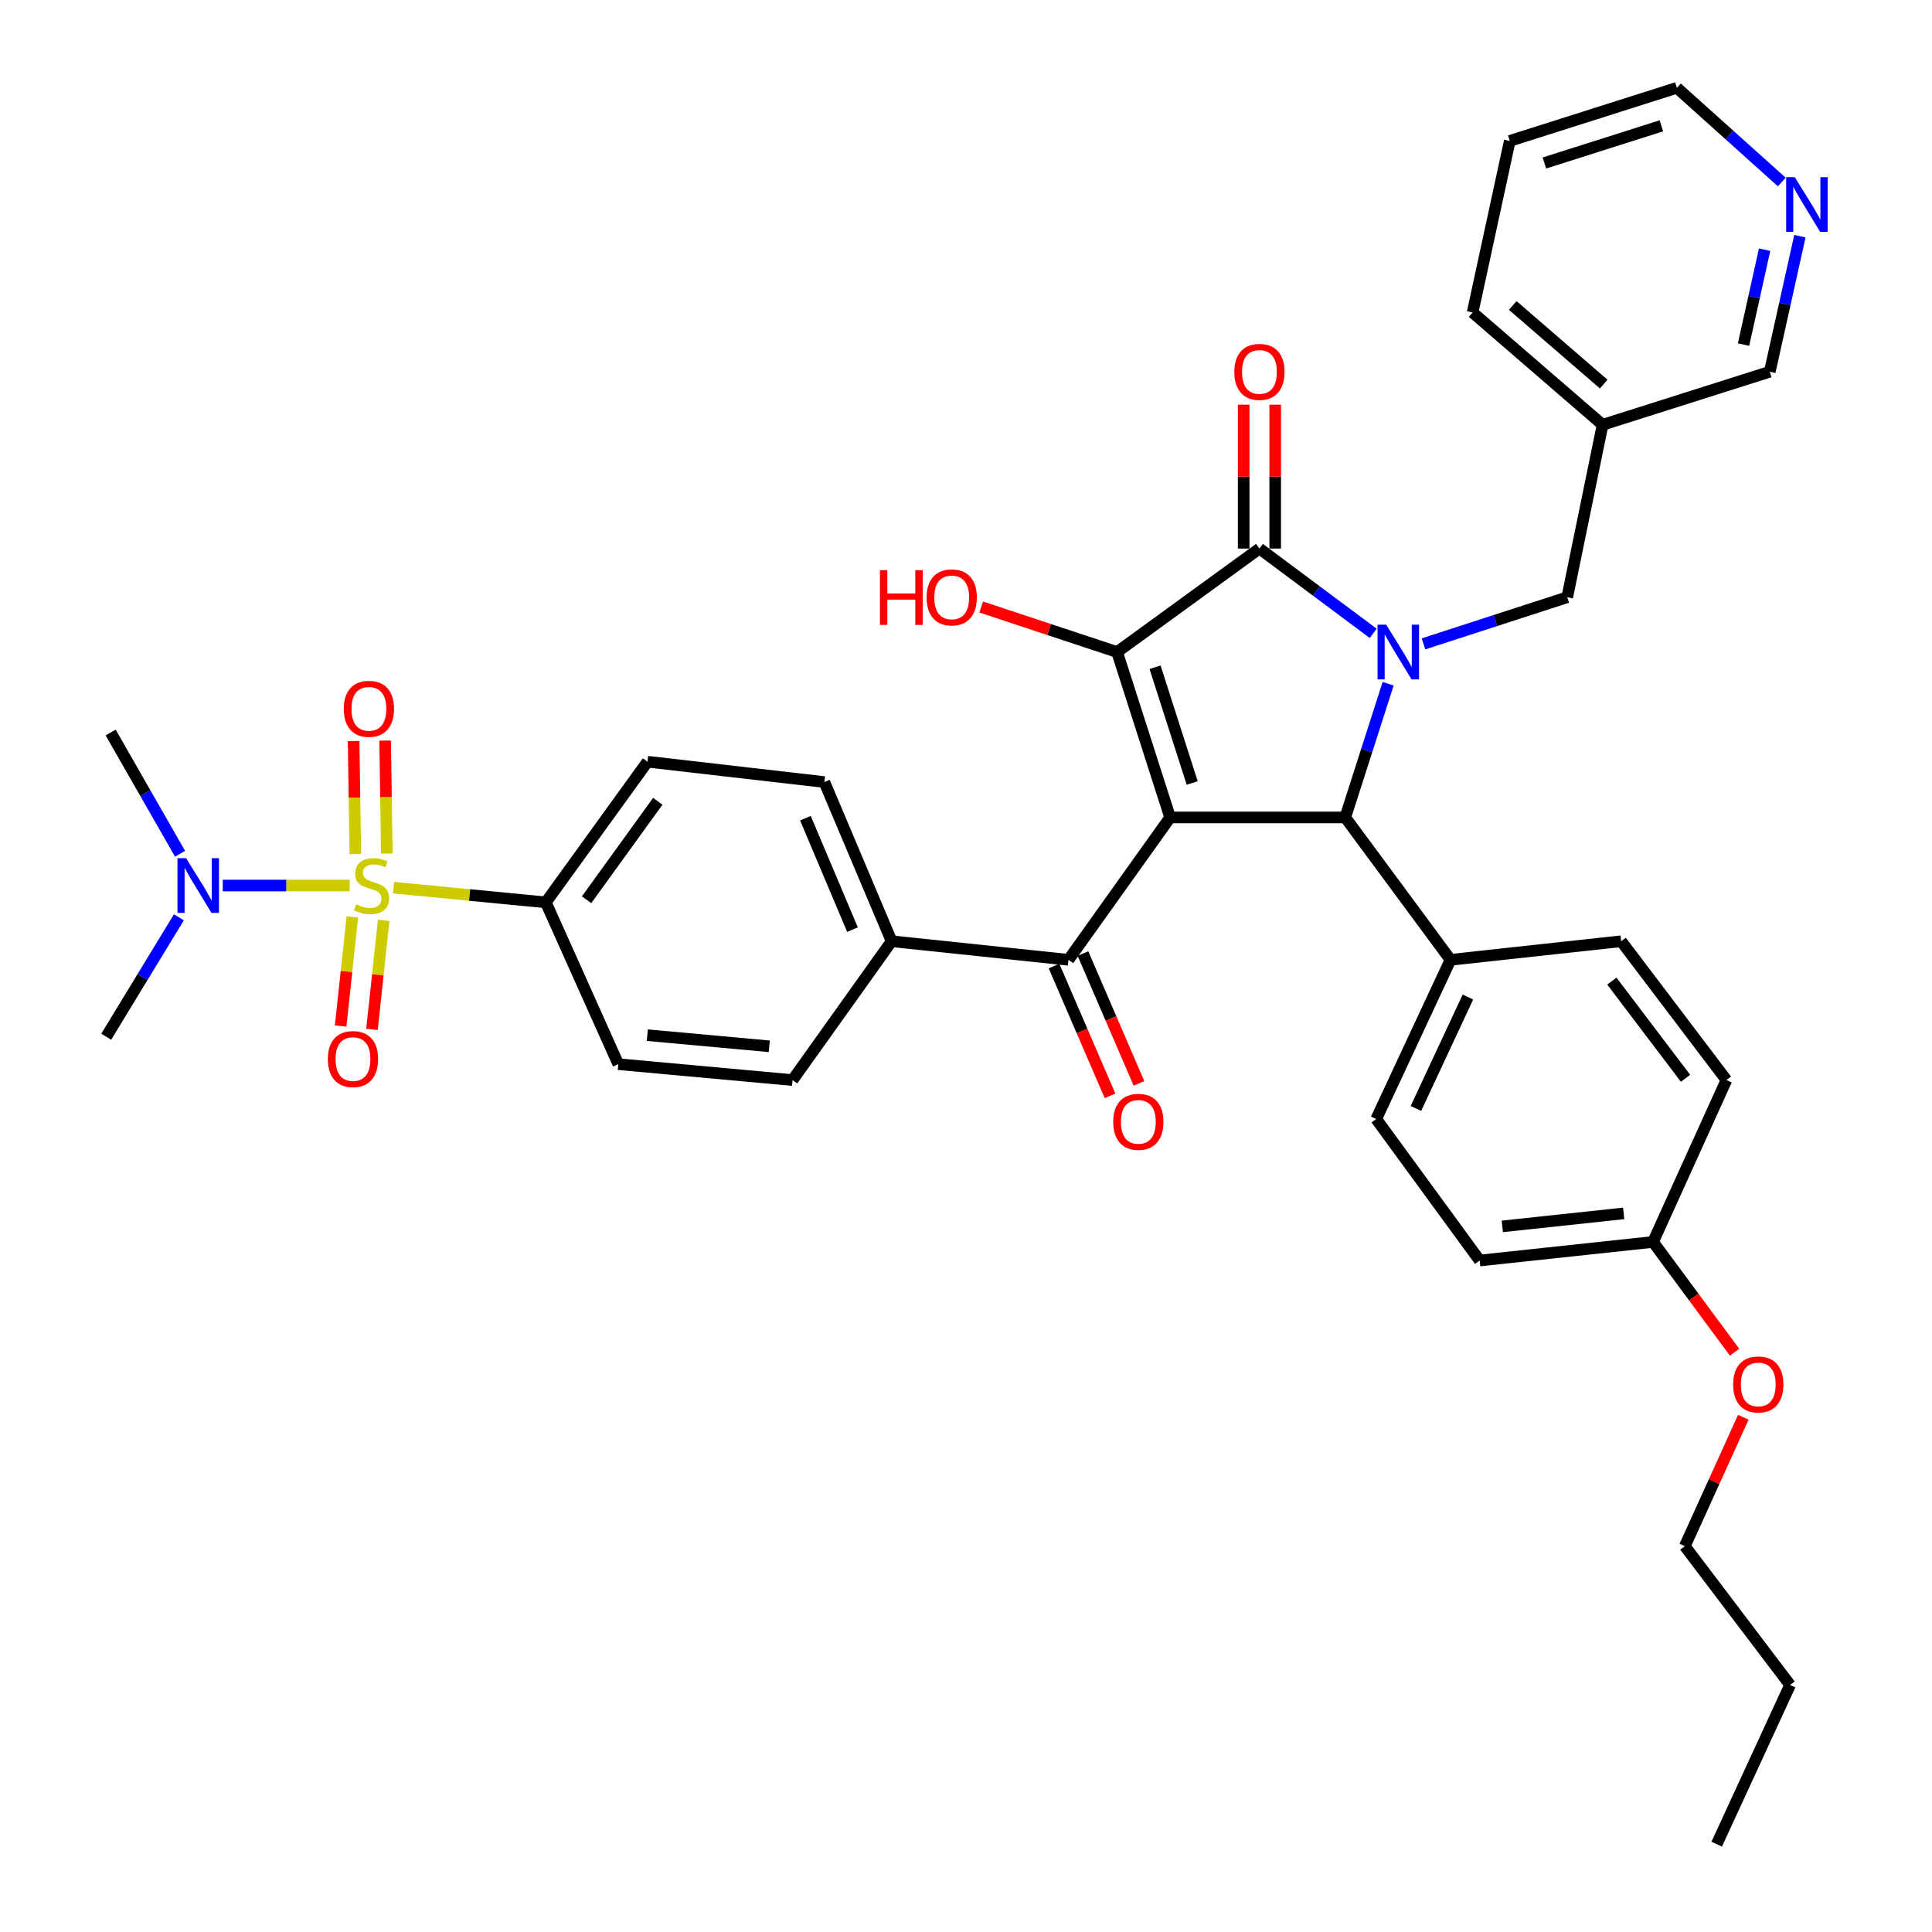 <?xml version='1.0' encoding='iso-8859-1'?>
<svg version='1.1' baseProfile='full'
              xmlns='http://www.w3.org/2000/svg'
                      xmlns:rdkit='http://www.rdkit.org/xml'
                      xmlns:xlink='http://www.w3.org/1999/xlink'
                  xml:space='preserve'
width='1000px' height='1000px' viewBox='0 0 1000 1000'>
<!-- END OF HEADER -->
<rect style='opacity:1.0;fill:#FFFFFF;stroke:none' width='1000' height='1000' x='0' y='0'> </rect>
<path class='bond-1' d='M 605.657,423.108 L 578.201,337.496' style='fill:none;fill-rule:evenodd;stroke:#000000;stroke-width:6px;stroke-linecap:butt;stroke-linejoin:miter;stroke-opacity:1' />
<path class='bond-1' d='M 617.075,405.284 L 597.856,345.355' style='fill:none;fill-rule:evenodd;stroke:#000000;stroke-width:6px;stroke-linecap:butt;stroke-linejoin:miter;stroke-opacity:1' />
<path class='bond-4' d='M 605.657,423.108 L 696.299,423.108' style='fill:none;fill-rule:evenodd;stroke:#000000;stroke-width:6px;stroke-linecap:butt;stroke-linejoin:miter;stroke-opacity:1' />
<path class='bond-5' d='M 605.657,423.108 L 553.048,496.8' style='fill:none;fill-rule:evenodd;stroke:#000000;stroke-width:6px;stroke-linecap:butt;stroke-linejoin:miter;stroke-opacity:1' />
<path class='bond-0' d='M 718.493,353.904 L 707.396,388.506' style='fill:none;fill-rule:evenodd;stroke:#0000FF;stroke-width:6px;stroke-linecap:butt;stroke-linejoin:miter;stroke-opacity:1' />
<path class='bond-0' d='M 707.396,388.506 L 696.299,423.108' style='fill:none;fill-rule:evenodd;stroke:#000000;stroke-width:6px;stroke-linecap:butt;stroke-linejoin:miter;stroke-opacity:1' />
<path class='bond-8' d='M 736.793,333.267 L 773.996,321.2' style='fill:none;fill-rule:evenodd;stroke:#0000FF;stroke-width:6px;stroke-linecap:butt;stroke-linejoin:miter;stroke-opacity:1' />
<path class='bond-8' d='M 773.996,321.2 L 811.198,309.134' style='fill:none;fill-rule:evenodd;stroke:#000000;stroke-width:6px;stroke-linecap:butt;stroke-linejoin:miter;stroke-opacity:1' />
<path class='bond-37' d='M 710.774,327.822 L 681.329,305.879' style='fill:none;fill-rule:evenodd;stroke:#0000FF;stroke-width:6px;stroke-linecap:butt;stroke-linejoin:miter;stroke-opacity:1' />
<path class='bond-37' d='M 681.329,305.879 L 651.885,283.935' style='fill:none;fill-rule:evenodd;stroke:#000000;stroke-width:6px;stroke-linecap:butt;stroke-linejoin:miter;stroke-opacity:1' />
<path class='bond-3' d='M 578.201,337.496 L 651.885,283.935' style='fill:none;fill-rule:evenodd;stroke:#000000;stroke-width:6px;stroke-linecap:butt;stroke-linejoin:miter;stroke-opacity:1' />
<path class='bond-15' d='M 578.201,337.496 L 543.031,325.842' style='fill:none;fill-rule:evenodd;stroke:#000000;stroke-width:6px;stroke-linecap:butt;stroke-linejoin:miter;stroke-opacity:1' />
<path class='bond-15' d='M 543.031,325.842 L 507.862,314.188' style='fill:none;fill-rule:evenodd;stroke:#FF0000;stroke-width:6px;stroke-linecap:butt;stroke-linejoin:miter;stroke-opacity:1' />
<path class='bond-2' d='M 203.663,459.445 L 243.085,463.253' style='fill:none;fill-rule:evenodd;stroke:#CCCC00;stroke-width:6px;stroke-linecap:butt;stroke-linejoin:miter;stroke-opacity:1' />
<path class='bond-2' d='M 243.085,463.253 L 282.507,467.06' style='fill:none;fill-rule:evenodd;stroke:#000000;stroke-width:6px;stroke-linecap:butt;stroke-linejoin:miter;stroke-opacity:1' />
<path class='bond-7' d='M 180.995,458.35 L 148.147,458.35' style='fill:none;fill-rule:evenodd;stroke:#CCCC00;stroke-width:6px;stroke-linecap:butt;stroke-linejoin:miter;stroke-opacity:1' />
<path class='bond-7' d='M 148.147,458.35 L 115.299,458.35' style='fill:none;fill-rule:evenodd;stroke:#0000FF;stroke-width:6px;stroke-linecap:butt;stroke-linejoin:miter;stroke-opacity:1' />
<path class='bond-9' d='M 182.37,474.617 L 179.344,502.844' style='fill:none;fill-rule:evenodd;stroke:#CCCC00;stroke-width:6px;stroke-linecap:butt;stroke-linejoin:miter;stroke-opacity:1' />
<path class='bond-9' d='M 179.344,502.844 L 176.319,531.071' style='fill:none;fill-rule:evenodd;stroke:#FF0000;stroke-width:6px;stroke-linecap:butt;stroke-linejoin:miter;stroke-opacity:1' />
<path class='bond-9' d='M 198.592,476.355 L 195.567,504.583' style='fill:none;fill-rule:evenodd;stroke:#CCCC00;stroke-width:6px;stroke-linecap:butt;stroke-linejoin:miter;stroke-opacity:1' />
<path class='bond-9' d='M 195.567,504.583 L 192.542,532.81' style='fill:none;fill-rule:evenodd;stroke:#FF0000;stroke-width:6px;stroke-linecap:butt;stroke-linejoin:miter;stroke-opacity:1' />
<path class='bond-10' d='M 200.227,441.818 L 199.787,412.567' style='fill:none;fill-rule:evenodd;stroke:#CCCC00;stroke-width:6px;stroke-linecap:butt;stroke-linejoin:miter;stroke-opacity:1' />
<path class='bond-10' d='M 199.787,412.567 L 199.347,383.317' style='fill:none;fill-rule:evenodd;stroke:#FF0000;stroke-width:6px;stroke-linecap:butt;stroke-linejoin:miter;stroke-opacity:1' />
<path class='bond-10' d='M 183.914,442.063 L 183.473,412.813' style='fill:none;fill-rule:evenodd;stroke:#CCCC00;stroke-width:6px;stroke-linecap:butt;stroke-linejoin:miter;stroke-opacity:1' />
<path class='bond-10' d='M 183.473,412.813 L 183.033,383.562' style='fill:none;fill-rule:evenodd;stroke:#FF0000;stroke-width:6px;stroke-linecap:butt;stroke-linejoin:miter;stroke-opacity:1' />
<path class='bond-13' d='M 660.042,283.935 L 660.042,246.698' style='fill:none;fill-rule:evenodd;stroke:#000000;stroke-width:6px;stroke-linecap:butt;stroke-linejoin:miter;stroke-opacity:1' />
<path class='bond-13' d='M 660.042,246.698 L 660.042,209.461' style='fill:none;fill-rule:evenodd;stroke:#FF0000;stroke-width:6px;stroke-linecap:butt;stroke-linejoin:miter;stroke-opacity:1' />
<path class='bond-13' d='M 643.727,283.935 L 643.727,246.698' style='fill:none;fill-rule:evenodd;stroke:#000000;stroke-width:6px;stroke-linecap:butt;stroke-linejoin:miter;stroke-opacity:1' />
<path class='bond-13' d='M 643.727,246.698 L 643.727,209.461' style='fill:none;fill-rule:evenodd;stroke:#FF0000;stroke-width:6px;stroke-linecap:butt;stroke-linejoin:miter;stroke-opacity:1' />
<path class='bond-11' d='M 696.299,423.108 L 750.776,496.8' style='fill:none;fill-rule:evenodd;stroke:#000000;stroke-width:6px;stroke-linecap:butt;stroke-linejoin:miter;stroke-opacity:1' />
<path class='bond-12' d='M 553.048,496.8 L 461.499,487.183' style='fill:none;fill-rule:evenodd;stroke:#000000;stroke-width:6px;stroke-linecap:butt;stroke-linejoin:miter;stroke-opacity:1' />
<path class='bond-14' d='M 545.558,500.033 L 560.054,533.623' style='fill:none;fill-rule:evenodd;stroke:#000000;stroke-width:6px;stroke-linecap:butt;stroke-linejoin:miter;stroke-opacity:1' />
<path class='bond-14' d='M 560.054,533.623 L 574.551,567.213' style='fill:none;fill-rule:evenodd;stroke:#FF0000;stroke-width:6px;stroke-linecap:butt;stroke-linejoin:miter;stroke-opacity:1' />
<path class='bond-14' d='M 560.538,493.568 L 575.034,527.158' style='fill:none;fill-rule:evenodd;stroke:#000000;stroke-width:6px;stroke-linecap:butt;stroke-linejoin:miter;stroke-opacity:1' />
<path class='bond-14' d='M 575.034,527.158 L 589.531,560.748' style='fill:none;fill-rule:evenodd;stroke:#FF0000;stroke-width:6px;stroke-linecap:butt;stroke-linejoin:miter;stroke-opacity:1' />
<path class='bond-6' d='M 282.507,467.06 L 335.143,394.256' style='fill:none;fill-rule:evenodd;stroke:#000000;stroke-width:6px;stroke-linecap:butt;stroke-linejoin:miter;stroke-opacity:1' />
<path class='bond-6' d='M 303.624,465.699 L 340.47,414.736' style='fill:none;fill-rule:evenodd;stroke:#000000;stroke-width:6px;stroke-linecap:butt;stroke-linejoin:miter;stroke-opacity:1' />
<path class='bond-38' d='M 282.507,467.06 L 320.042,550.814' style='fill:none;fill-rule:evenodd;stroke:#000000;stroke-width:6px;stroke-linecap:butt;stroke-linejoin:miter;stroke-opacity:1' />
<path class='bond-29' d='M 93.192,441.908 L 75.235,410.527' style='fill:none;fill-rule:evenodd;stroke:#0000FF;stroke-width:6px;stroke-linecap:butt;stroke-linejoin:miter;stroke-opacity:1' />
<path class='bond-29' d='M 75.235,410.527 L 57.278,379.146' style='fill:none;fill-rule:evenodd;stroke:#000000;stroke-width:6px;stroke-linecap:butt;stroke-linejoin:miter;stroke-opacity:1' />
<path class='bond-30' d='M 92.59,474.8 L 73.787,505.701' style='fill:none;fill-rule:evenodd;stroke:#0000FF;stroke-width:6px;stroke-linecap:butt;stroke-linejoin:miter;stroke-opacity:1' />
<path class='bond-30' d='M 73.787,505.701 L 54.985,536.601' style='fill:none;fill-rule:evenodd;stroke:#000000;stroke-width:6px;stroke-linecap:butt;stroke-linejoin:miter;stroke-opacity:1' />
<path class='bond-17' d='M 811.198,309.134 L 829.499,219.869' style='fill:none;fill-rule:evenodd;stroke:#000000;stroke-width:6px;stroke-linecap:butt;stroke-linejoin:miter;stroke-opacity:1' />
<path class='bond-22' d='M 750.776,496.8 L 712.325,579.204' style='fill:none;fill-rule:evenodd;stroke:#000000;stroke-width:6px;stroke-linecap:butt;stroke-linejoin:miter;stroke-opacity:1' />
<path class='bond-22' d='M 759.793,516.06 L 732.878,573.742' style='fill:none;fill-rule:evenodd;stroke:#000000;stroke-width:6px;stroke-linecap:butt;stroke-linejoin:miter;stroke-opacity:1' />
<path class='bond-23' d='M 750.776,496.8 L 839.125,487.183' style='fill:none;fill-rule:evenodd;stroke:#000000;stroke-width:6px;stroke-linecap:butt;stroke-linejoin:miter;stroke-opacity:1' />
<path class='bond-20' d='M 461.499,487.183 L 410.213,559.045' style='fill:none;fill-rule:evenodd;stroke:#000000;stroke-width:6px;stroke-linecap:butt;stroke-linejoin:miter;stroke-opacity:1' />
<path class='bond-21' d='M 461.499,487.183 L 426.692,404.789' style='fill:none;fill-rule:evenodd;stroke:#000000;stroke-width:6px;stroke-linecap:butt;stroke-linejoin:miter;stroke-opacity:1' />
<path class='bond-21' d='M 441.248,481.173 L 416.883,423.497' style='fill:none;fill-rule:evenodd;stroke:#000000;stroke-width:6px;stroke-linecap:butt;stroke-linejoin:miter;stroke-opacity:1' />
<path class='bond-16' d='M 931.617,122.253 L 923.831,157.333' style='fill:none;fill-rule:evenodd;stroke:#0000FF;stroke-width:6px;stroke-linecap:butt;stroke-linejoin:miter;stroke-opacity:1' />
<path class='bond-16' d='M 923.831,157.333 L 916.044,192.413' style='fill:none;fill-rule:evenodd;stroke:#000000;stroke-width:6px;stroke-linecap:butt;stroke-linejoin:miter;stroke-opacity:1' />
<path class='bond-16' d='M 913.353,129.242 L 907.902,153.798' style='fill:none;fill-rule:evenodd;stroke:#0000FF;stroke-width:6px;stroke-linecap:butt;stroke-linejoin:miter;stroke-opacity:1' />
<path class='bond-16' d='M 907.902,153.798 L 902.452,178.354' style='fill:none;fill-rule:evenodd;stroke:#000000;stroke-width:6px;stroke-linecap:butt;stroke-linejoin:miter;stroke-opacity:1' />
<path class='bond-40' d='M 922.25,94.203 L 895.104,69.829' style='fill:none;fill-rule:evenodd;stroke:#0000FF;stroke-width:6px;stroke-linecap:butt;stroke-linejoin:miter;stroke-opacity:1' />
<path class='bond-40' d='M 895.104,69.829 L 867.958,45.455' style='fill:none;fill-rule:evenodd;stroke:#000000;stroke-width:6px;stroke-linecap:butt;stroke-linejoin:miter;stroke-opacity:1' />
<path class='bond-27' d='M 829.499,219.869 L 916.044,192.413' style='fill:none;fill-rule:evenodd;stroke:#000000;stroke-width:6px;stroke-linecap:butt;stroke-linejoin:miter;stroke-opacity:1' />
<path class='bond-32' d='M 829.499,219.869 L 762.224,161.731' style='fill:none;fill-rule:evenodd;stroke:#000000;stroke-width:6px;stroke-linecap:butt;stroke-linejoin:miter;stroke-opacity:1' />
<path class='bond-32' d='M 830.076,198.804 L 782.983,158.107' style='fill:none;fill-rule:evenodd;stroke:#000000;stroke-width:6px;stroke-linecap:butt;stroke-linejoin:miter;stroke-opacity:1' />
<path class='bond-18' d='M 320.042,550.814 L 410.213,559.045' style='fill:none;fill-rule:evenodd;stroke:#000000;stroke-width:6px;stroke-linecap:butt;stroke-linejoin:miter;stroke-opacity:1' />
<path class='bond-18' d='M 335.051,535.801 L 398.171,541.562' style='fill:none;fill-rule:evenodd;stroke:#000000;stroke-width:6px;stroke-linecap:butt;stroke-linejoin:miter;stroke-opacity:1' />
<path class='bond-19' d='M 335.143,394.256 L 426.692,404.789' style='fill:none;fill-rule:evenodd;stroke:#000000;stroke-width:6px;stroke-linecap:butt;stroke-linejoin:miter;stroke-opacity:1' />
<path class='bond-26' d='M 712.325,579.204 L 765.877,652.443' style='fill:none;fill-rule:evenodd;stroke:#000000;stroke-width:6px;stroke-linecap:butt;stroke-linejoin:miter;stroke-opacity:1' />
<path class='bond-25' d='M 839.125,487.183 L 893.601,559.045' style='fill:none;fill-rule:evenodd;stroke:#000000;stroke-width:6px;stroke-linecap:butt;stroke-linejoin:miter;stroke-opacity:1' />
<path class='bond-25' d='M 834.294,507.819 L 872.428,558.122' style='fill:none;fill-rule:evenodd;stroke:#000000;stroke-width:6px;stroke-linecap:butt;stroke-linejoin:miter;stroke-opacity:1' />
<path class='bond-24' d='M 855.613,642.826 L 893.601,559.045' style='fill:none;fill-rule:evenodd;stroke:#000000;stroke-width:6px;stroke-linecap:butt;stroke-linejoin:miter;stroke-opacity:1' />
<path class='bond-28' d='M 855.613,642.826 L 876.707,671.362' style='fill:none;fill-rule:evenodd;stroke:#000000;stroke-width:6px;stroke-linecap:butt;stroke-linejoin:miter;stroke-opacity:1' />
<path class='bond-28' d='M 876.707,671.362 L 897.801,699.898' style='fill:none;fill-rule:evenodd;stroke:#FF0000;stroke-width:6px;stroke-linecap:butt;stroke-linejoin:miter;stroke-opacity:1' />
<path class='bond-39' d='M 855.613,642.826 L 765.877,652.443' style='fill:none;fill-rule:evenodd;stroke:#000000;stroke-width:6px;stroke-linecap:butt;stroke-linejoin:miter;stroke-opacity:1' />
<path class='bond-39' d='M 840.414,628.045 L 777.599,634.777' style='fill:none;fill-rule:evenodd;stroke:#000000;stroke-width:6px;stroke-linecap:butt;stroke-linejoin:miter;stroke-opacity:1' />
<path class='bond-33' d='M 902.339,733.569 L 887.202,766.929' style='fill:none;fill-rule:evenodd;stroke:#FF0000;stroke-width:6px;stroke-linecap:butt;stroke-linejoin:miter;stroke-opacity:1' />
<path class='bond-33' d='M 887.202,766.929 L 872.065,800.29' style='fill:none;fill-rule:evenodd;stroke:#000000;stroke-width:6px;stroke-linecap:butt;stroke-linejoin:miter;stroke-opacity:1' />
<path class='bond-31' d='M 867.958,45.455 L 781.458,72.937' style='fill:none;fill-rule:evenodd;stroke:#000000;stroke-width:6px;stroke-linecap:butt;stroke-linejoin:miter;stroke-opacity:1' />
<path class='bond-31' d='M 859.924,65.127 L 799.374,84.365' style='fill:none;fill-rule:evenodd;stroke:#000000;stroke-width:6px;stroke-linecap:butt;stroke-linejoin:miter;stroke-opacity:1' />
<path class='bond-35' d='M 762.224,161.731 L 781.458,72.937' style='fill:none;fill-rule:evenodd;stroke:#000000;stroke-width:6px;stroke-linecap:butt;stroke-linejoin:miter;stroke-opacity:1' />
<path class='bond-34' d='M 872.065,800.29 L 926.541,872.142' style='fill:none;fill-rule:evenodd;stroke:#000000;stroke-width:6px;stroke-linecap:butt;stroke-linejoin:miter;stroke-opacity:1' />
<path class='bond-36' d='M 926.541,872.142 L 888.561,954.545' style='fill:none;fill-rule:evenodd;stroke:#000000;stroke-width:6px;stroke-linecap:butt;stroke-linejoin:miter;stroke-opacity:1' />
<path  class='atom-1' d='M 717.495 323.336
L 726.775 338.336
Q 727.695 339.816, 729.175 342.496
Q 730.655 345.176, 730.735 345.336
L 730.735 323.336
L 734.495 323.336
L 734.495 351.656
L 730.615 351.656
L 720.655 335.256
Q 719.495 333.336, 718.255 331.136
Q 717.055 328.936, 716.695 328.256
L 716.695 351.656
L 713.015 351.656
L 713.015 323.336
L 717.495 323.336
' fill='#0000FF'/>
<path  class='atom-3' d='M 184.318 468.07
Q 184.638 468.19, 185.958 468.75
Q 187.278 469.31, 188.718 469.67
Q 190.198 469.99, 191.638 469.99
Q 194.318 469.99, 195.878 468.71
Q 197.438 467.39, 197.438 465.11
Q 197.438 463.55, 196.638 462.59
Q 195.878 461.63, 194.678 461.11
Q 193.478 460.59, 191.478 459.99
Q 188.958 459.23, 187.438 458.51
Q 185.958 457.79, 184.878 456.27
Q 183.838 454.75, 183.838 452.19
Q 183.838 448.63, 186.238 446.43
Q 188.678 444.23, 193.478 444.23
Q 196.758 444.23, 200.478 445.79
L 199.558 448.87
Q 196.158 447.47, 193.598 447.47
Q 190.838 447.47, 189.318 448.63
Q 187.798 449.75, 187.838 451.71
Q 187.838 453.23, 188.598 454.15
Q 189.398 455.07, 190.518 455.59
Q 191.678 456.11, 193.598 456.71
Q 196.158 457.51, 197.678 458.31
Q 199.198 459.11, 200.278 460.75
Q 201.398 462.35, 201.398 465.11
Q 201.398 469.03, 198.758 471.15
Q 196.158 473.23, 191.798 473.23
Q 189.278 473.23, 187.358 472.67
Q 185.478 472.15, 183.238 471.23
L 184.318 468.07
' fill='#CCCC00'/>
<path  class='atom-8' d='M 96.34 444.19
L 105.619 459.19
Q 106.539 460.67, 108.019 463.35
Q 109.499 466.03, 109.579 466.19
L 109.579 444.19
L 113.339 444.19
L 113.339 472.51
L 109.459 472.51
L 99.499 456.11
Q 98.34 454.19, 97.1 451.99
Q 95.9 449.79, 95.54 449.11
L 95.54 472.51
L 91.859 472.51
L 91.859 444.19
L 96.34 444.19
' fill='#0000FF'/>
<path  class='atom-10' d='M 169.7 548.166
Q 169.7 541.366, 173.06 537.566
Q 176.42 533.766, 182.7 533.766
Q 188.98 533.766, 192.34 537.566
Q 195.7 541.366, 195.7 548.166
Q 195.7 555.046, 192.3 558.966
Q 188.9 562.846, 182.7 562.846
Q 176.46 562.846, 173.06 558.966
Q 169.7 555.086, 169.7 548.166
M 182.7 559.646
Q 187.02 559.646, 189.34 556.766
Q 191.7 553.846, 191.7 548.166
Q 191.7 542.606, 189.34 539.806
Q 187.02 536.966, 182.7 536.966
Q 178.38 536.966, 176.02 539.766
Q 173.7 542.566, 173.7 548.166
Q 173.7 553.886, 176.02 556.766
Q 178.38 559.646, 182.7 559.646
' fill='#FF0000'/>
<path  class='atom-11' d='M 177.94 366.881
Q 177.94 360.081, 181.3 356.281
Q 184.66 352.481, 190.94 352.481
Q 197.22 352.481, 200.58 356.281
Q 203.94 360.081, 203.94 366.881
Q 203.94 373.761, 200.54 377.681
Q 197.14 381.561, 190.94 381.561
Q 184.7 381.561, 181.3 377.681
Q 177.94 373.801, 177.94 366.881
M 190.94 378.361
Q 195.26 378.361, 197.58 375.481
Q 199.94 372.561, 199.94 366.881
Q 199.94 361.321, 197.58 358.521
Q 195.26 355.681, 190.94 355.681
Q 186.62 355.681, 184.26 358.481
Q 181.94 361.281, 181.94 366.881
Q 181.94 372.601, 184.26 375.481
Q 186.62 378.361, 190.94 378.361
' fill='#FF0000'/>
<path  class='atom-14' d='M 638.885 192.493
Q 638.885 185.693, 642.245 181.893
Q 645.605 178.093, 651.885 178.093
Q 658.165 178.093, 661.525 181.893
Q 664.885 185.693, 664.885 192.493
Q 664.885 199.373, 661.485 203.293
Q 658.085 207.173, 651.885 207.173
Q 645.645 207.173, 642.245 203.293
Q 638.885 199.413, 638.885 192.493
M 651.885 203.973
Q 656.205 203.973, 658.525 201.093
Q 660.885 198.173, 660.885 192.493
Q 660.885 186.933, 658.525 184.133
Q 656.205 181.293, 651.885 181.293
Q 647.565 181.293, 645.205 184.093
Q 642.885 186.893, 642.885 192.493
Q 642.885 198.213, 645.205 201.093
Q 647.565 203.973, 651.885 203.973
' fill='#FF0000'/>
<path  class='atom-15' d='M 576.205 580.661
Q 576.205 573.861, 579.565 570.061
Q 582.925 566.261, 589.205 566.261
Q 595.485 566.261, 598.845 570.061
Q 602.205 573.861, 602.205 580.661
Q 602.205 587.541, 598.805 591.461
Q 595.405 595.341, 589.205 595.341
Q 582.965 595.341, 579.565 591.461
Q 576.205 587.581, 576.205 580.661
M 589.205 592.141
Q 593.525 592.141, 595.845 589.261
Q 598.205 586.341, 598.205 580.661
Q 598.205 575.101, 595.845 572.301
Q 593.525 569.461, 589.205 569.461
Q 584.885 569.461, 582.525 572.261
Q 580.205 575.061, 580.205 580.661
Q 580.205 586.381, 582.525 589.261
Q 584.885 592.141, 589.205 592.141
' fill='#FF0000'/>
<path  class='atom-16' d='M 455.447 295.134
L 459.287 295.134
L 459.287 307.174
L 473.767 307.174
L 473.767 295.134
L 477.607 295.134
L 477.607 323.454
L 473.767 323.454
L 473.767 310.374
L 459.287 310.374
L 459.287 323.454
L 455.447 323.454
L 455.447 295.134
' fill='#FF0000'/>
<path  class='atom-16' d='M 479.607 309.214
Q 479.607 302.414, 482.967 298.614
Q 486.327 294.814, 492.607 294.814
Q 498.887 294.814, 502.247 298.614
Q 505.607 302.414, 505.607 309.214
Q 505.607 316.094, 502.207 320.014
Q 498.807 323.894, 492.607 323.894
Q 486.367 323.894, 482.967 320.014
Q 479.607 316.134, 479.607 309.214
M 492.607 320.694
Q 496.927 320.694, 499.247 317.814
Q 501.607 314.894, 501.607 309.214
Q 501.607 303.654, 499.247 300.854
Q 496.927 298.014, 492.607 298.014
Q 488.287 298.014, 485.927 300.814
Q 483.607 303.614, 483.607 309.214
Q 483.607 314.934, 485.927 317.814
Q 488.287 320.694, 492.607 320.694
' fill='#FF0000'/>
<path  class='atom-17' d='M 928.991 91.717
L 938.271 106.717
Q 939.191 108.197, 940.671 110.877
Q 942.151 113.557, 942.231 113.717
L 942.231 91.717
L 945.991 91.717
L 945.991 120.037
L 942.111 120.037
L 932.151 103.637
Q 930.991 101.717, 929.751 99.517
Q 928.551 97.317, 928.191 96.637
L 928.191 120.037
L 924.511 120.037
L 924.511 91.717
L 928.991 91.717
' fill='#0000FF'/>
<path  class='atom-29' d='M 897.08 716.589
Q 897.08 709.789, 900.44 705.989
Q 903.8 702.189, 910.08 702.189
Q 916.36 702.189, 919.72 705.989
Q 923.08 709.789, 923.08 716.589
Q 923.08 723.469, 919.68 727.389
Q 916.28 731.269, 910.08 731.269
Q 903.84 731.269, 900.44 727.389
Q 897.08 723.509, 897.08 716.589
M 910.08 728.069
Q 914.4 728.069, 916.72 725.189
Q 919.08 722.269, 919.08 716.589
Q 919.08 711.029, 916.72 708.229
Q 914.4 705.389, 910.08 705.389
Q 905.76 705.389, 903.4 708.189
Q 901.08 710.989, 901.08 716.589
Q 901.08 722.309, 903.4 725.189
Q 905.76 728.069, 910.08 728.069
' fill='#FF0000'/>
</svg>
